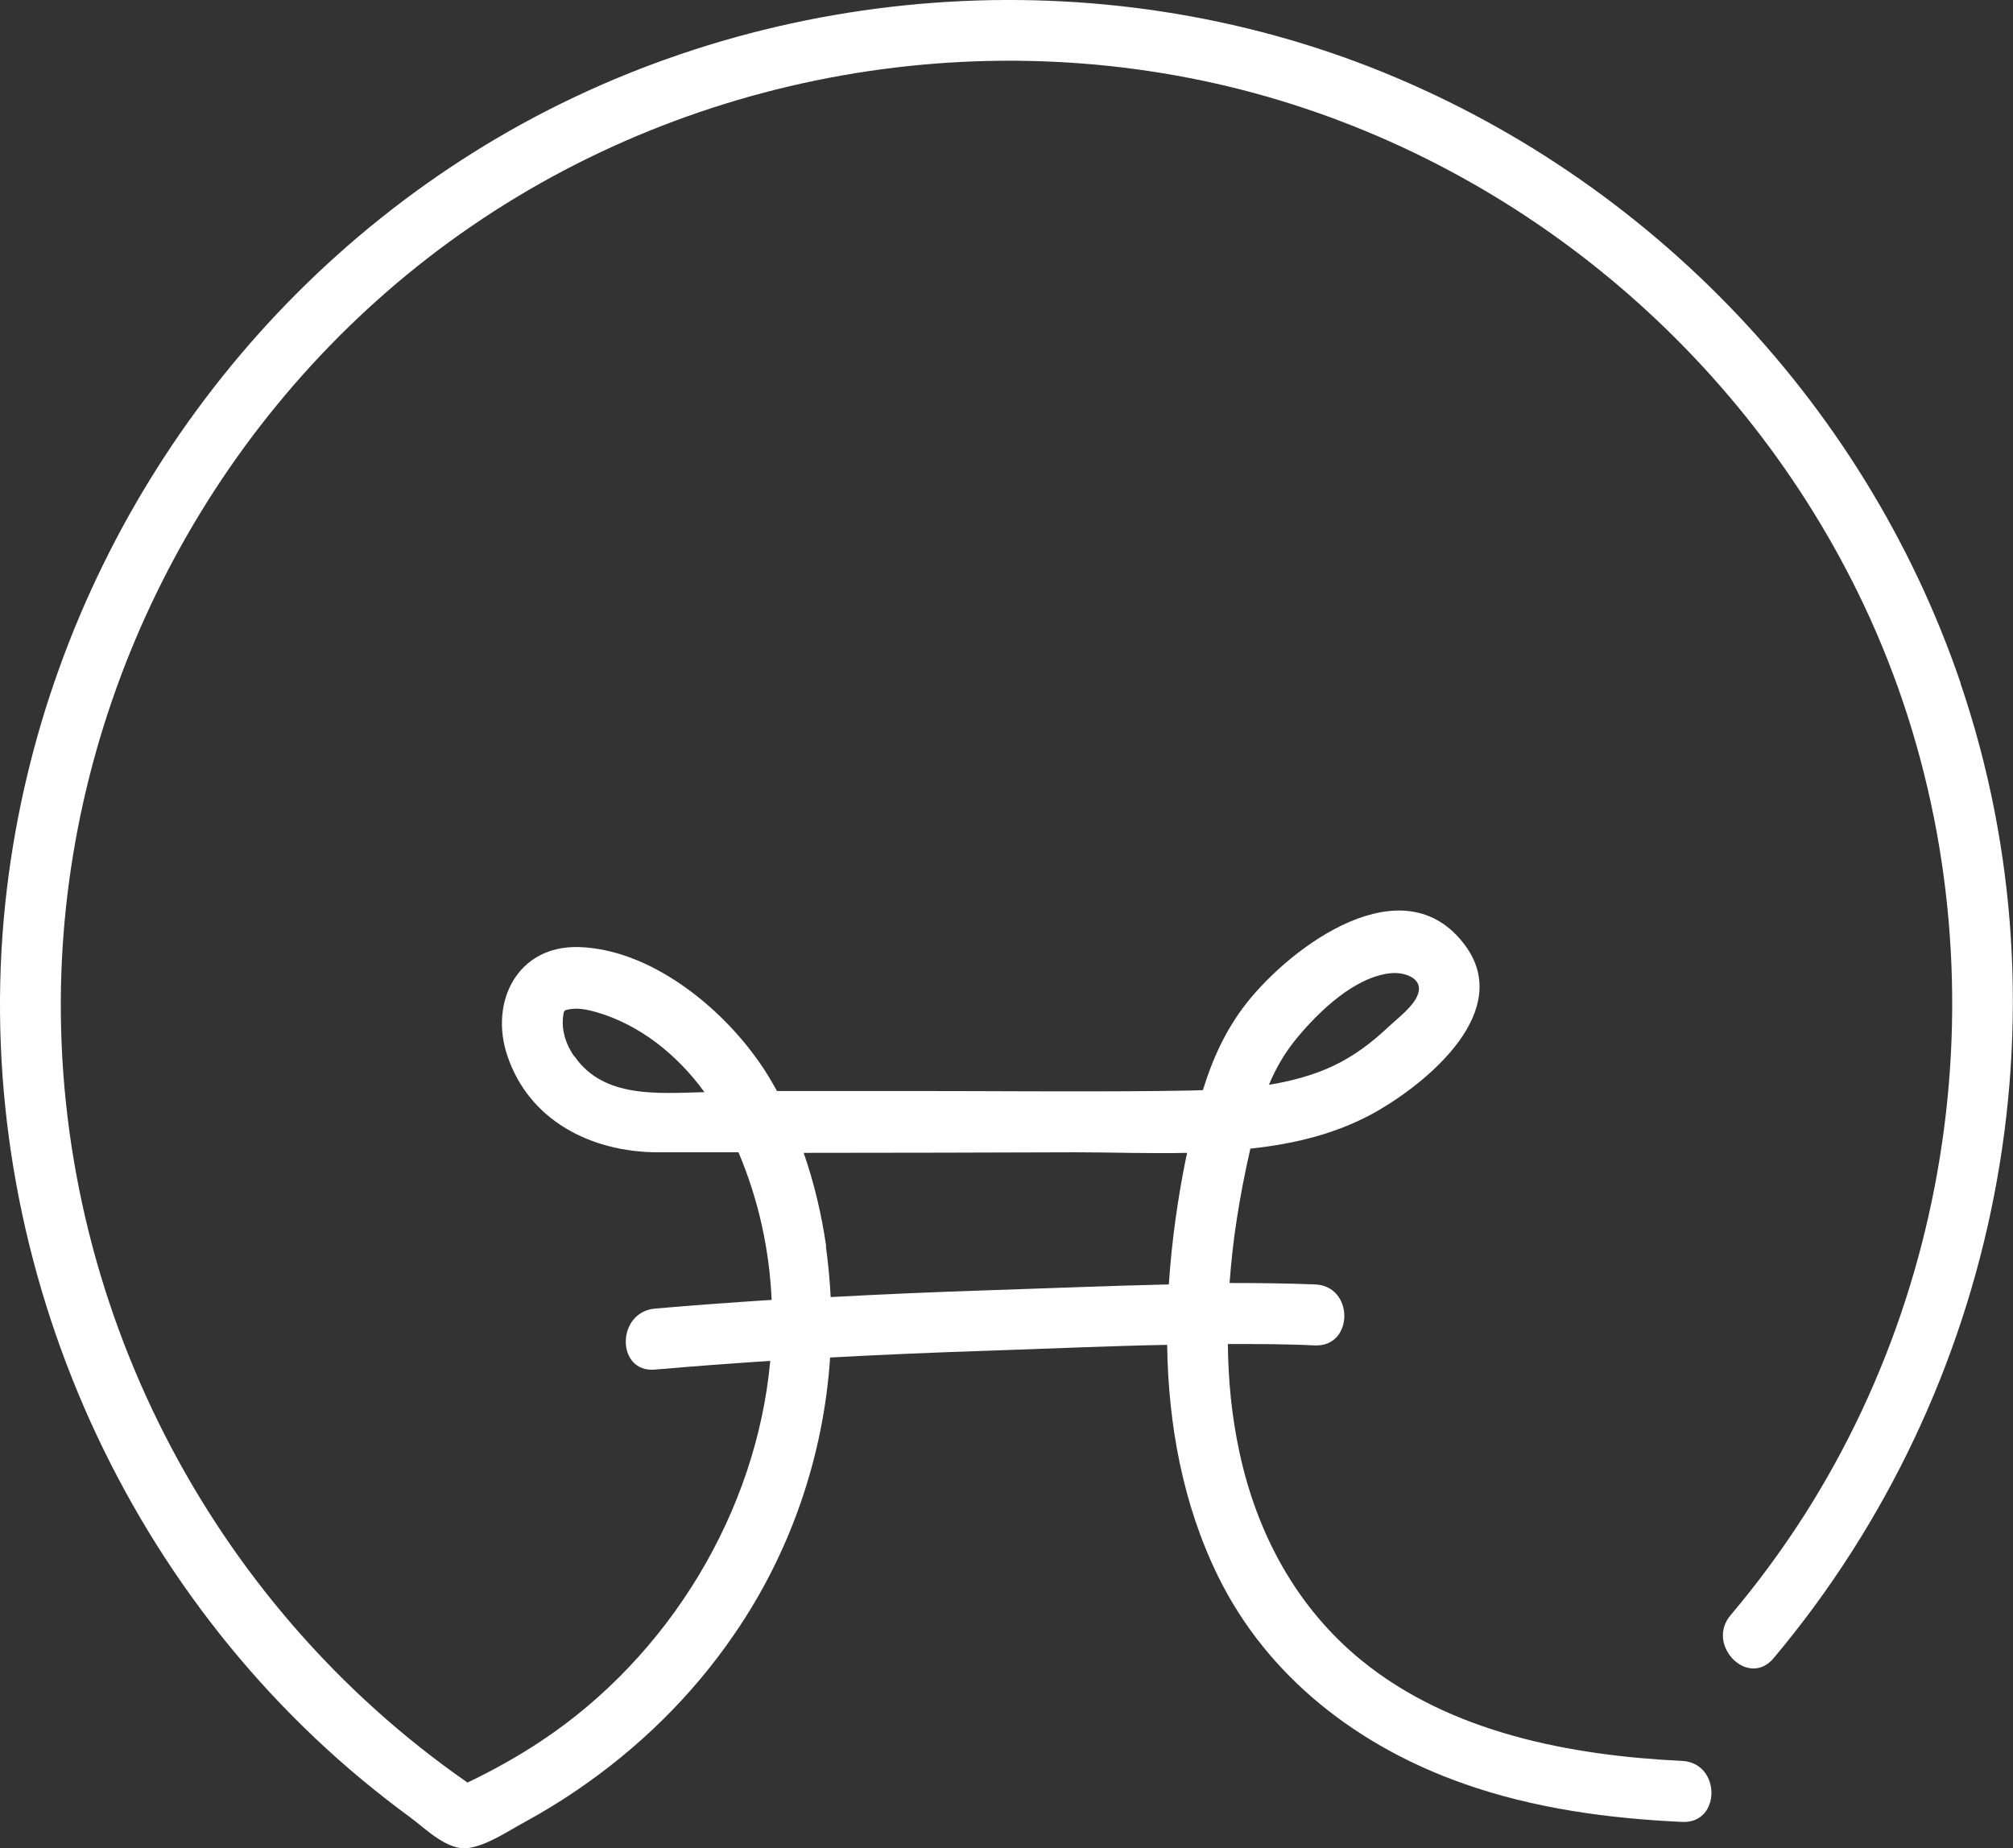<?xml version="1.0" encoding="UTF-8"?><svg id="_レイヤー_2" xmlns="http://www.w3.org/2000/svg" viewBox="0 0 71.61 65.75"><rect x="0" y="0" width="71.61" height="65.75" fill="#333333" stroke="none"/><g id="_オブジェクト"><path d="M69.75,24.31c-3.45-10.15-11.43-18.34-21.47-22.1C37.99-1.63,26.13-.41,16.83,5.43,7.68,11.17,1.55,20.87.25,31.58c-1.44,11.91,3.41,24.08,12.64,31.74.56.46,1.13.91,1.72,1.34.55.41,1.31,1.18,2.04,1.08.67-.09,1.4-.59,1.99-.91.64-.35,1.27-.73,1.87-1.14,2.19-1.49,4.1-3.35,5.6-5.54,2.01-2.91,3.19-6.35,3.42-9.86,1.86-.1,3.71-.18,5.57-.24,2.14-.07,4.28-.17,6.42-.21.04,2.84.56,5.69,1.82,8.25,1.77,3.59,5,6.05,8.73,7.36,2.49.88,5.15,1.24,7.77,1.36,1.39.07,1.39-2.1,0-2.17-3.97-.19-8.24-1-11.4-3.57-2.32-1.89-3.73-4.52-4.35-7.42-.27-1.25-.4-2.55-.41-3.84,1.04,0,2.07,0,3.1.05,1.39.05,1.39-2.12,0-2.17-1.01-.04-2.03-.05-3.04-.05.06-.78.14-1.54.26-2.29.13-.84.29-1.66.48-2.49,1.6-.17,3.15-.55,4.52-1.34,1.87-1.08,4.83-3.58,3.12-5.89-2.18-2.95-6.19.03-7.78,2.06-.74.94-1.21,1.99-1.55,3.09-.55.02-1.09.02-1.61.03-2.91.03-5.82,0-8.74,0-1.6,0-3.2,0-4.8,0-.19-.34-.38-.67-.6-.98-1.38-2.01-3.9-4.06-6.44-4.14-2.19-.07-3.2,1.95-2.55,3.87.78,2.32,3,3.42,5.33,3.43.96,0,1.93,0,2.89,0,.72,1.7,1.1,3.47,1.18,5.25-1.39.09-2.77.19-4.15.31-1.38.12-1.39,2.29,0,2.17,1.37-.12,2.73-.22,4.1-.31-.49,5.37-3.6,10.51-8.16,13.53-.83.55-1.71,1.04-2.61,1.47C7.43,57.02,1.94,46.29,2.17,35.07c.21-10.09,5.08-19.72,13.06-25.9C23.36,2.87,34.2.65,44.16,3.19c9.68,2.48,17.87,9.3,22.14,18.32,4.89,10.34,4.01,22.82-2.14,32.43-.79,1.23-1.66,2.41-2.6,3.52-.89,1.06.63,2.6,1.53,1.53,8.03-9.55,10.69-22.84,6.65-34.69ZM46.14,36.92c.78-.94,2.05-2.17,3.33-2.3.46-.05,1.18.16.97.75-.14.42-.73.86-1.05,1.16-.59.56-1.24,1.05-1.99,1.4-.71.33-1.48.53-2.26.66.25-.6.57-1.15,1-1.67ZM20.43,37.58c-.37-.53-.47-1.07-.38-1.54,0-.04.04-.1.08-.11.36-.1.71-.03,1.07.07,1.57.45,2.9,1.53,3.86,2.85-1.64.04-3.58.23-4.62-1.27ZM29.39,44.33c-.16-1.1-.42-2.23-.8-3.32,3.22,0,6.45-.01,9.67-.02,1.28,0,2.62.05,3.97.02-.01.06-.02.12-.04.18-.3,1.48-.51,2.99-.61,4.5-2.16.05-4.32.14-6.48.21-1.85.06-3.7.14-5.55.24-.03-.6-.09-1.21-.17-1.81Z" fill="#fff"/></g></svg>